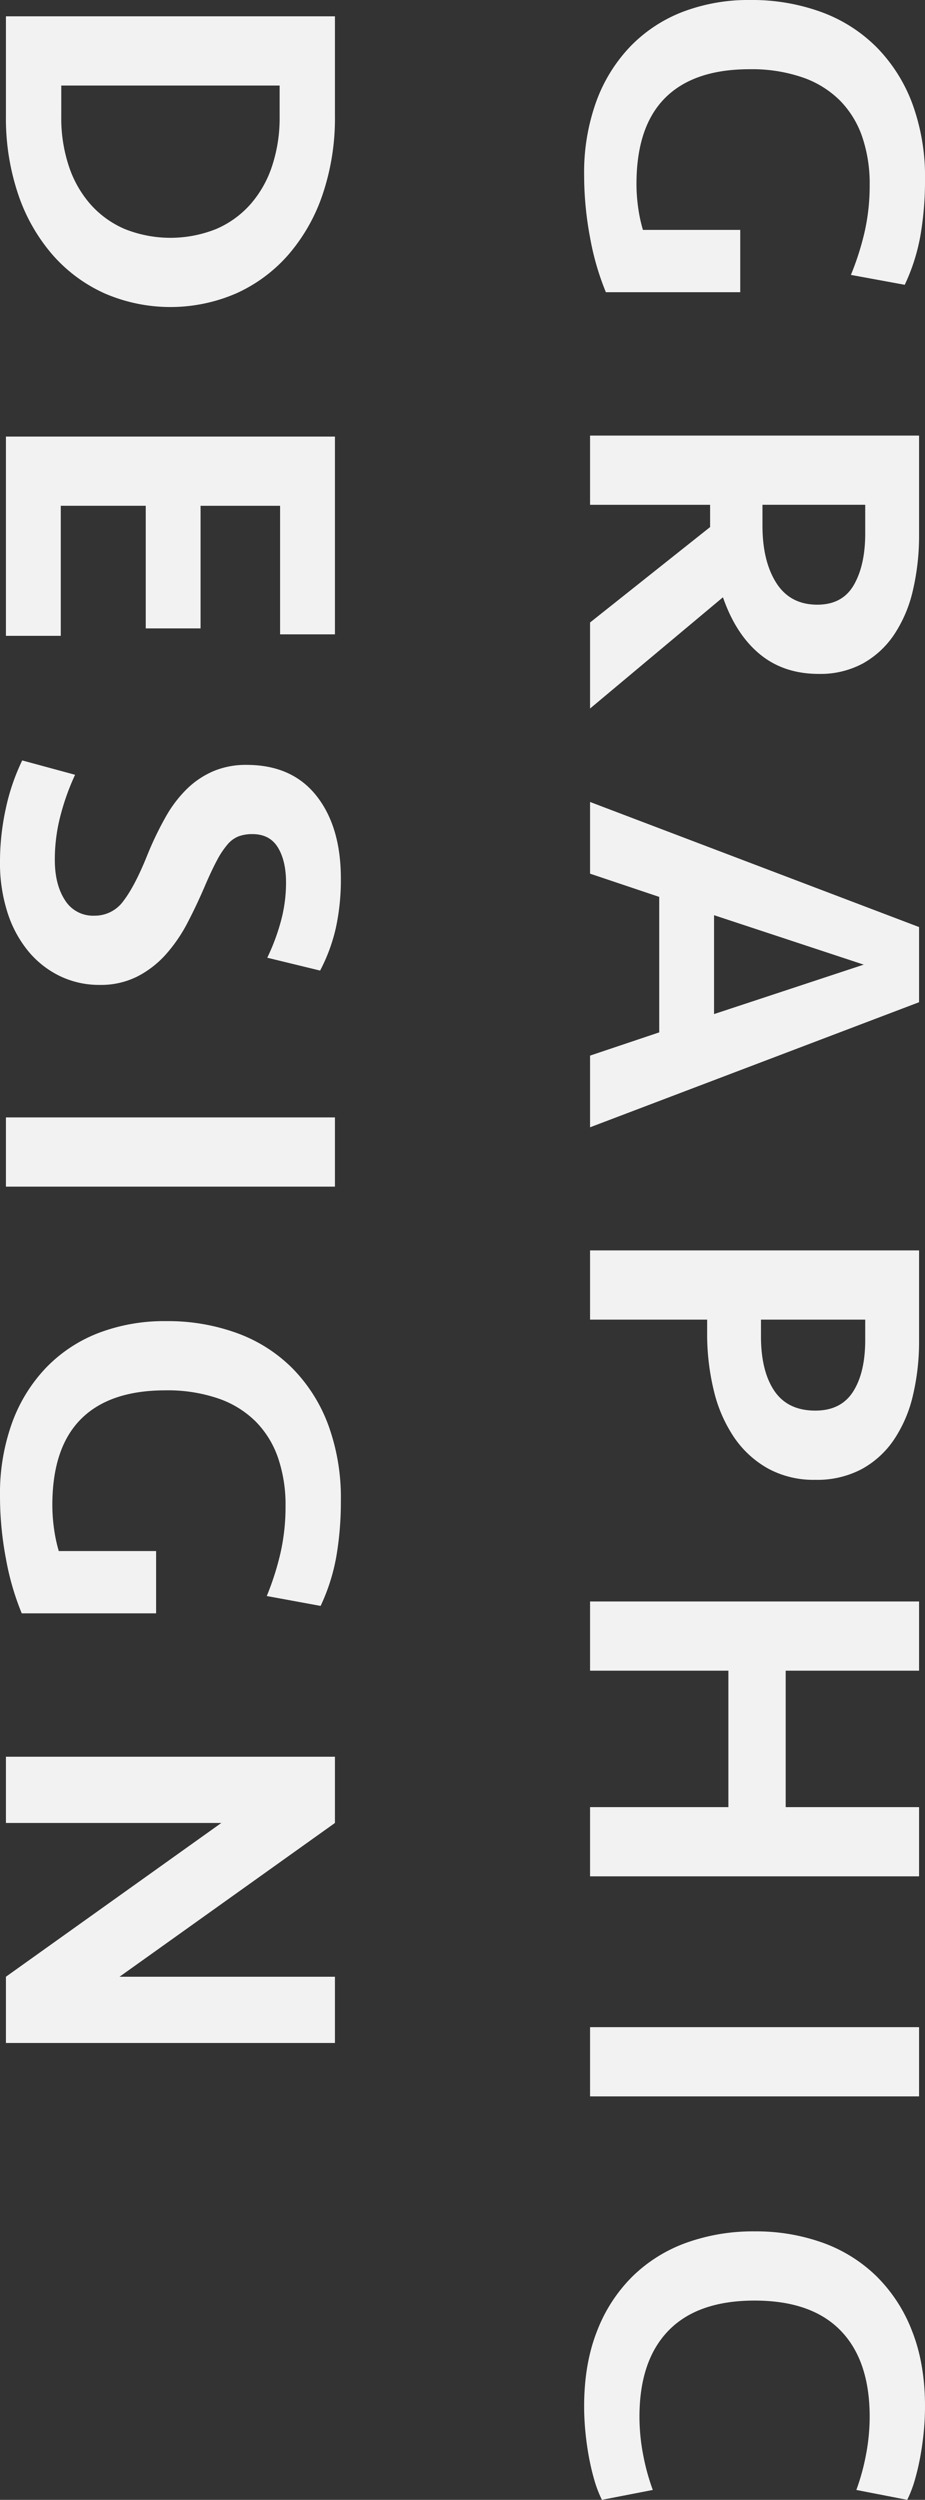 <svg xmlns="http://www.w3.org/2000/svg" width="342.044" height="923.597" viewBox="0 0 342.044 923.597">
  <rect x="0" y="0" width="342.044" height="923.597" fill="#333333" stroke="none"/>
  <path id="パス_1261" data-name="パス 1261" d="M73.069-123.853a120.065,120.065,0,0,1,20.459,1.644,72.258,72.258,0,0,1,18.45,5.846l-3.653,19.911a102.33,102.33,0,0,0-16.075-5.115,77.344,77.344,0,0,0-17.171-1.827,53.59,53.59,0,0,0-17.719,2.74,35.545,35.545,0,0,0-13.426,8.22A36.309,36.309,0,0,0,35.347-78.55,57.82,57.82,0,0,0,32.333-59q0,20.642,10.6,31.237t31.785,10.6a62.585,62.585,0,0,0,8.86-.639A55.854,55.854,0,0,0,91.7-19.546V-55.533h23.017V-5.846A98.42,98.42,0,0,1,94.533,0,124.2,124.2,0,0,1,71.425,2.192,77.038,77.038,0,0,1,44.3-2.283a58.182,58.182,0,0,1-20.368-12.6A53.785,53.785,0,0,1,11.143-34.251,68.063,68.063,0,0,1,6.759-59.186a74.814,74.814,0,0,1,4.475-26.4A55.9,55.9,0,0,1,24.3-106.042,59.02,59.02,0,0,1,45.12-119.194,78.192,78.192,0,0,1,73.069-123.853ZM255.743-84.578q0,12.97-7.307,21.829T227.428-49.139L268.53,0H236.745L201.489-44.39h-8.22V0H167.694V-121.66h36.352a89.067,89.067,0,0,1,20.825,2.283,49.288,49.288,0,0,1,16.349,6.942,33.511,33.511,0,0,1,10.686,11.6A33.082,33.082,0,0,1,255.743-84.578Zm-25.574.548q0-9.316-7.307-13.518t-19-4.2h-10.6v38h7.672q13.152,0,21.19-5.115T230.168-84.03ZM423.254,0H396.767l-8.586-25.574H338.128L329.543,0H303.055l46.216-121.66h27.766Zm-60.1-101.2-18.267,55.35h36.535ZM553.5-83.3a35.256,35.256,0,0,1-4.2,17.537,37.03,37.03,0,0,1-11.508,12.513,52.419,52.419,0,0,1-17.263,7.49,88.286,88.286,0,0,1-21.281,2.466h-4.932V0H468.74V-121.66h33.247a86.224,86.224,0,0,1,20.368,2.283,49.227,49.227,0,0,1,16.349,7.033,34.078,34.078,0,0,1,10.869,11.965A35.209,35.209,0,0,1,553.5-83.3Zm-25.574,0q0-9.5-7.033-13.975T501.8-101.749h-7.49V-63.2h6.211q12.787,0,20.094-4.932T527.926-83.3ZM674.43,0V-51.149H624.012V0H598.438V-121.66h25.574v49.322H674.43V-121.66H700V0ZM781.294,0H755.72V-121.66h25.574ZM895.83-123.853q4.567,0,9.316.457t9.225,1.279q4.476.822,8.586,2.009a43.584,43.584,0,0,1,7.4,2.831L926.7-98.461a79.98,79.98,0,0,0-12.97-3.562,74.357,74.357,0,0,0-14.066-1.37q-20.825,0-31.876,10.778T856.738-60.83q0,21.007,11.052,31.785t31.876,10.778a74.357,74.357,0,0,0,14.066-1.37A79.98,79.98,0,0,0,926.7-23.2l3.653,18.815a43.583,43.583,0,0,1-7.4,2.831q-4.11,1.187-8.586,2.009t-9.225,1.279q-4.749.457-9.316.457-15.71,0-27.766-4.75A57.29,57.29,0,0,1,847.787-15.71a55.119,55.119,0,0,1-12.422-19.911,73,73,0,0,1-4.2-25.209,73,73,0,0,1,4.2-25.209,55.119,55.119,0,0,1,12.422-19.911A57.29,57.29,0,0,1,868.064-119.1Q880.121-123.853,895.83-123.853ZM12.787,94.34H49.5a87.849,87.849,0,0,1,29.136,4.567,66.429,66.429,0,0,1,22.286,12.7,56.2,56.2,0,0,1,14.249,19.272,61.263,61.263,0,0,1,0,48.591,56.2,56.2,0,0,1-14.249,19.272,66.429,66.429,0,0,1-22.286,12.7A87.849,87.849,0,0,1,49.5,216H12.787Zm37.265,101.2a56.3,56.3,0,0,0,17.9-2.74,40.71,40.71,0,0,0,14.157-7.946,35.767,35.767,0,0,0,9.225-12.7,45.531,45.531,0,0,0,0-33.977,35.767,35.767,0,0,0-9.225-12.7,40.71,40.71,0,0,0-14.157-7.946,56.3,56.3,0,0,0-17.9-2.74H38.361v80.742ZM168.06,94.34h73.069v20.277h-47.5v29.41h45.3V164.3h-45.3v31.42h48.043V216H168.06Zm202.585,86.953a33.368,33.368,0,0,1-3.288,14.8,34.935,34.935,0,0,1-9.225,11.691,43.048,43.048,0,0,1-14.34,7.672,59.866,59.866,0,0,1-18.633,2.74,92.35,92.35,0,0,1-19.455-2.1,78.235,78.235,0,0,1-17.993-6.12l5.3-19.546a88.215,88.215,0,0,0,14.705,5.3,63.915,63.915,0,0,0,16.715,2.192q9.134,0,14.888-3.745A12.175,12.175,0,0,0,345.07,183.3a13,13,0,0,0-5.48-10.778q-5.48-4.2-16.806-8.768a120.192,120.192,0,0,1-14.249-6.85,45.965,45.965,0,0,1-10.412-7.946,32.2,32.2,0,0,1-6.485-9.773,30.861,30.861,0,0,1-2.283-12.148q0-16.806,11.417-25.848t30.6-9.042a83.434,83.434,0,0,1,18.085,1.827,64.1,64.1,0,0,1,15.893,5.846L360.6,119.366a77.067,77.067,0,0,0-13.427-5.024,54.259,54.259,0,0,0-14.34-1.918q-8.038,0-12.97,3.014t-4.932,9.408a14.537,14.537,0,0,0,.822,5.115,10.378,10.378,0,0,0,3.014,4.11,31.35,31.35,0,0,0,5.754,3.836q3.562,1.918,9.042,4.293,7.307,3.105,13.975,6.576a57.321,57.321,0,0,1,11.782,8.038,36.516,36.516,0,0,1,8.22,10.6A29.894,29.894,0,0,1,370.644,181.292ZM445.175,216H419.6V94.34h25.574Zm116-123.853a120.066,120.066,0,0,1,20.459,1.644,72.259,72.259,0,0,1,18.45,5.846l-3.654,19.911a102.328,102.328,0,0,0-16.075-5.115,77.343,77.343,0,0,0-17.171-1.827,53.591,53.591,0,0,0-17.719,2.74,35.546,35.546,0,0,0-13.427,8.22,36.309,36.309,0,0,0-8.586,13.883A57.82,57.82,0,0,0,520.437,157q0,20.642,10.6,31.237t31.785,10.6a62.583,62.583,0,0,0,8.86-.639,55.851,55.851,0,0,0,8.129-1.735V160.467h23.017v49.687A98.42,98.42,0,0,1,582.637,216a124.2,124.2,0,0,1-23.108,2.192,77.038,77.038,0,0,1-27.127-4.475,58.182,58.182,0,0,1-20.368-12.6,53.786,53.786,0,0,1-12.787-19.363,68.063,68.063,0,0,1-4.384-24.935,74.814,74.814,0,0,1,4.475-26.4A55.9,55.9,0,0,1,512.4,109.958a59.02,59.02,0,0,1,20.825-13.152A78.192,78.192,0,0,1,561.173,92.147ZM737.087,216l-56.811-79.646V216H655.8V94.34h24.478l56.811,79.646V94.34h24.478V216Z" transform="translate(218.192 -6.759) rotate(90)" fill="#f2f2f2"/>
</svg>
